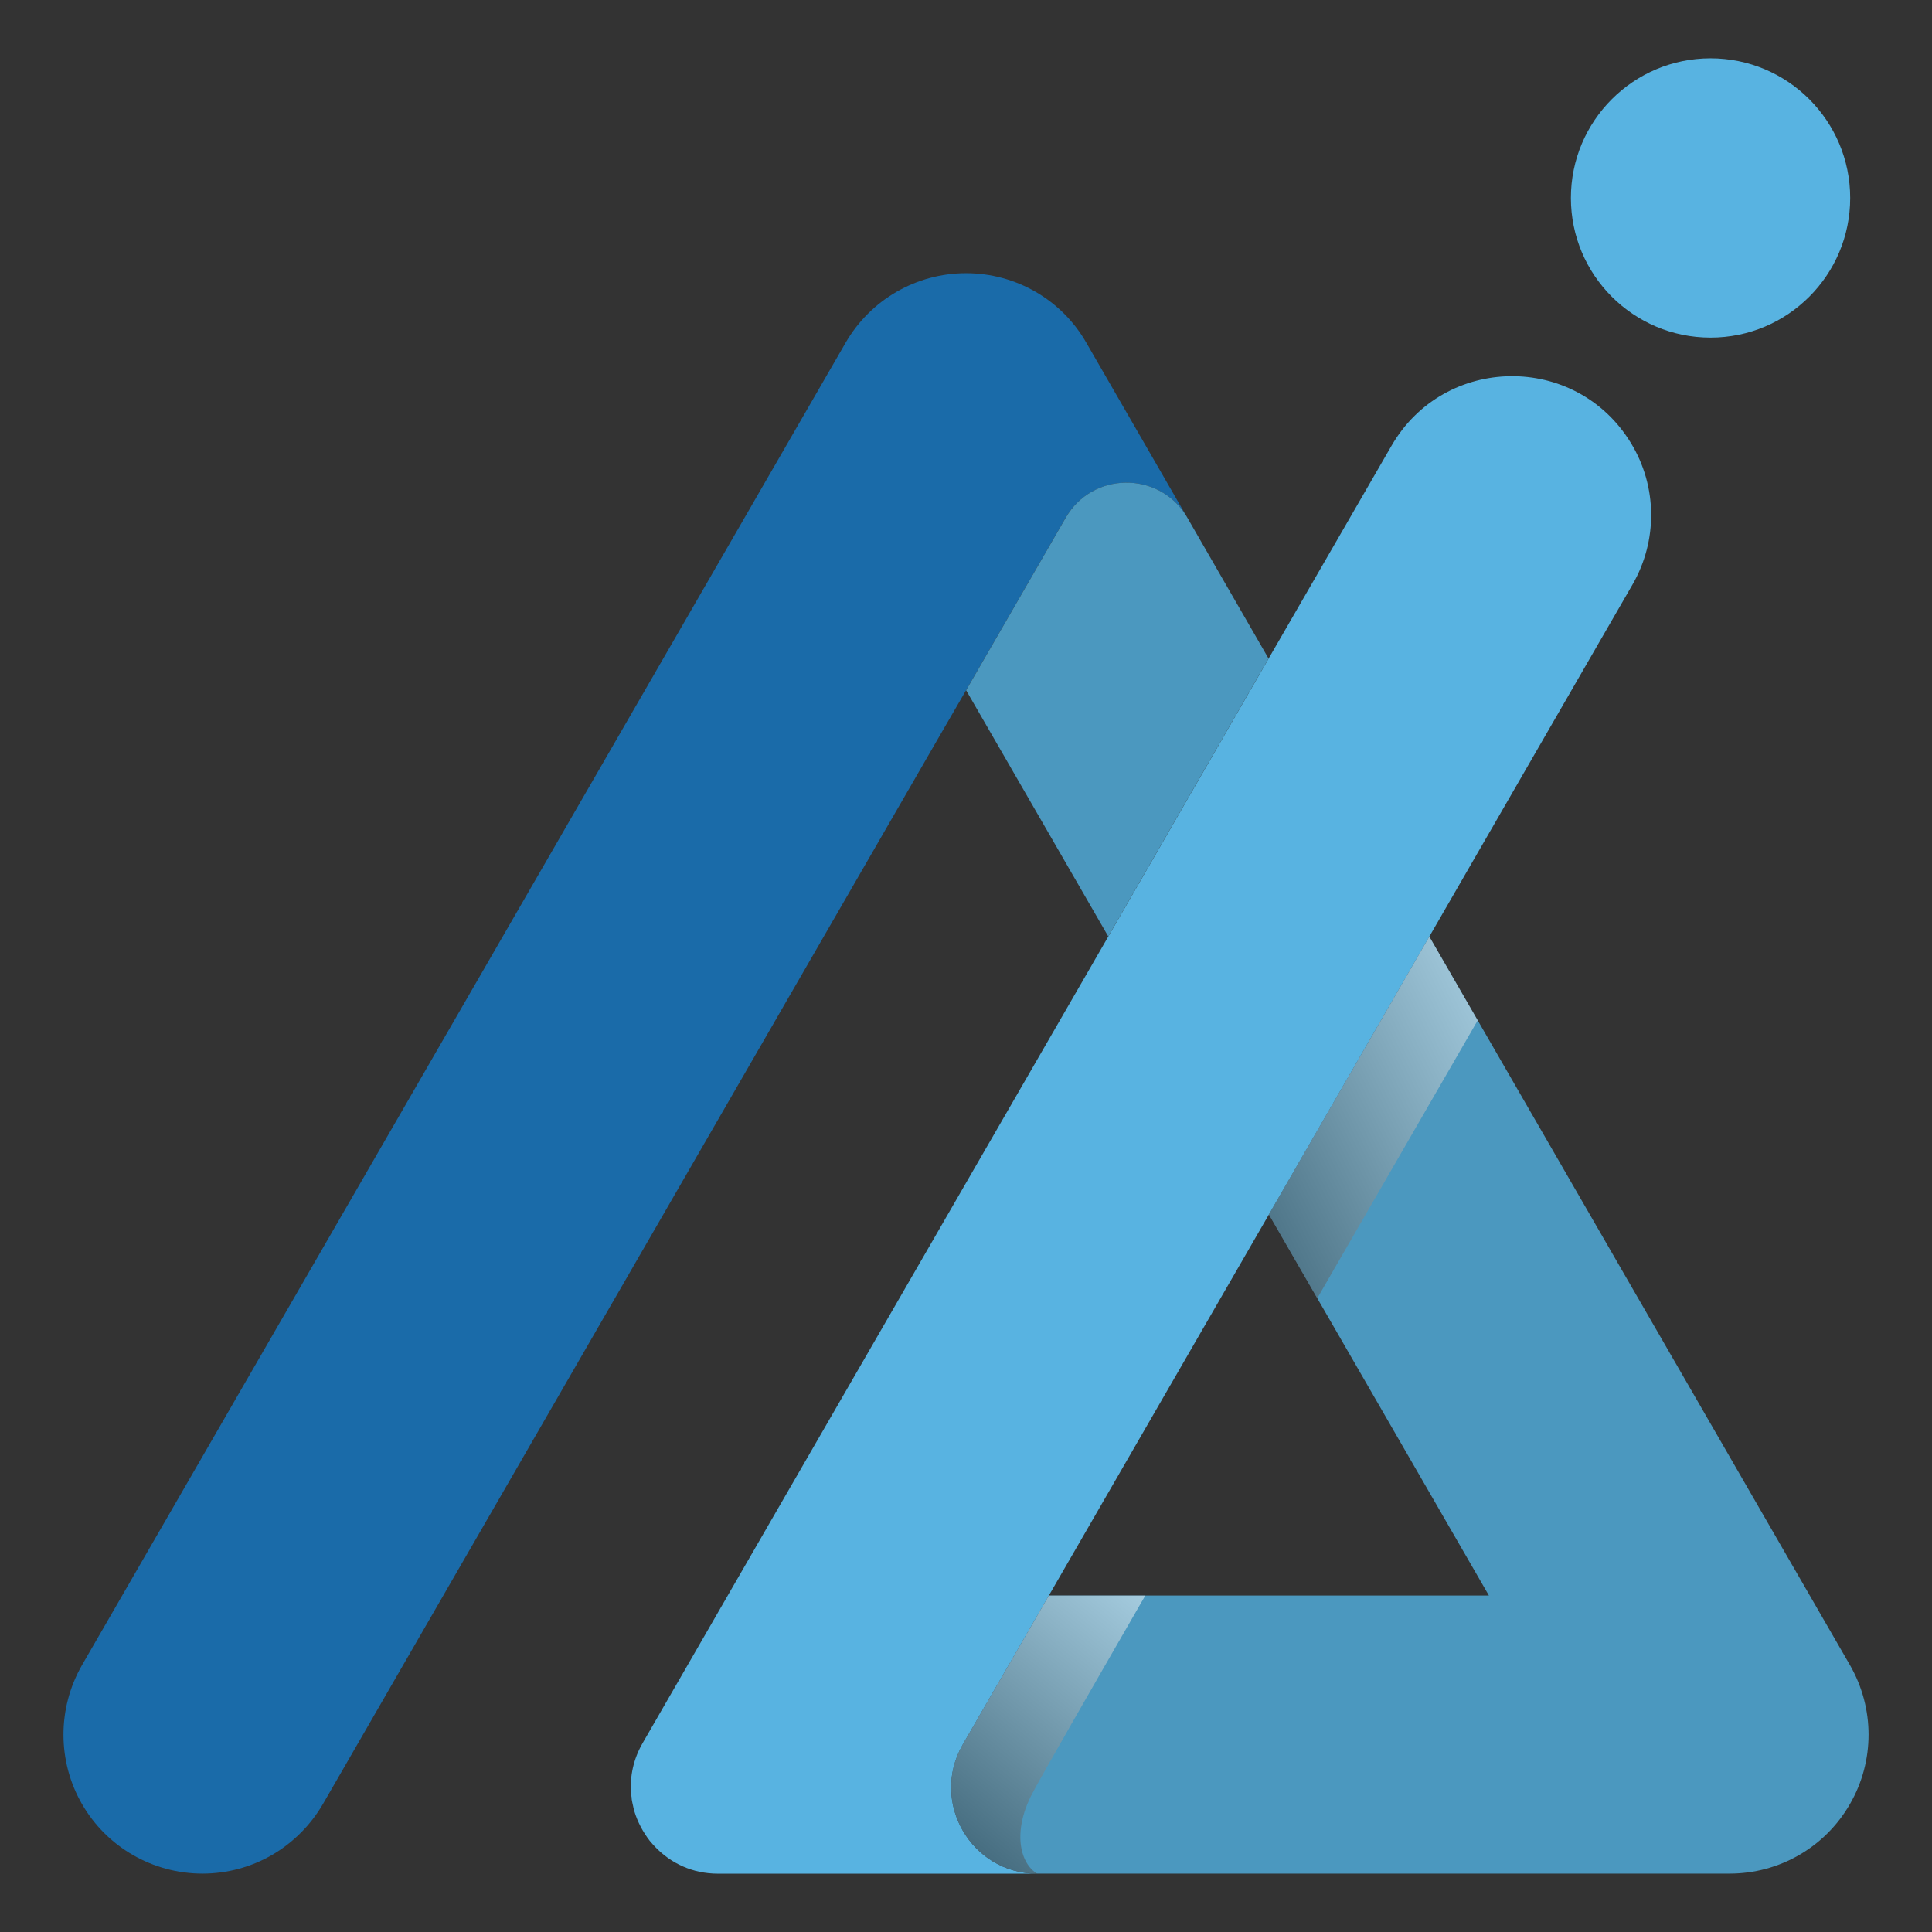 <?xml version="1.0" encoding="utf-8"?>
<!-- Generator: Adobe Illustrator 16.0.0, SVG Export Plug-In . SVG Version: 6.00 Build 0)  -->
<!DOCTYPE svg PUBLIC "-//W3C//DTD SVG 1.1//EN" "http://www.w3.org/Graphics/SVG/1.1/DTD/svg11.dtd">
<svg version="1.1" id="Calque_1" xmlns="http://www.w3.org/2000/svg" xmlns:xlink="http://www.w3.org/1999/xlink" x="0px" y="0px"
	 width="32px" height="32px" viewBox="0 0 32 32" enable-background="new 0 0 32 32" xml:space="preserve">
<rect x="0" y="0" width="32" height="32" fill="#333333" stroke="none"/>
<g>
	<path fill="#1A6BA9" d="M19.648,8.545C19.188,7.8,18.092,7.812,17.65,8.576l-1.649,2.857l-0.459,0.792l-8.2,14.202l-1.993,3.453
		c-0.207,0.355-0.5,0.644-0.843,0.844c-0.344,0.199-0.741,0.309-1.152,0.309c-0.823,0-1.584-0.437-1.996-1.152
		c-0.409-0.71-0.409-1.588,0-2.301L14.006,5.677c0.412-0.713,1.172-1.152,1.995-1.152s1.585,0.439,1.992,1.152L19.648,8.545z"/>
	<g>
		<path fill="#4B98BF" d="M21.011,10.907l-2.655,4.603l-2.354-4.077l1.649-2.857c0.441-0.765,1.537-0.776,1.998-0.031L21.011,10.907
			z"/>
		<path fill="#4B98BF" d="M30.641,29.881c-0.412,0.716-1.17,1.152-1.993,1.152H17.181c-1.094,0-1.779-1.184-1.237-2.132
			c0.001-0.002,0.001-0.006,0.004-0.008l1.425-2.466h7.288l-3.644-6.312l2.657-4.603l6.967,12.067
			C31.052,28.293,31.052,29.171,30.641,29.881z"/>
	</g>
	<g>
		<path fill="#58B3E1" d="M27.039,9.683l-3.365,5.83l-2.657,4.603l-3.645,6.312l-1.425,2.466c-0.003,0.002-0.003,0.006-0.004,0.008
			c-0.542,0.948,0.144,2.132,1.237,2.132h-5.29c-0.42,0-0.779-0.173-1.036-0.441c-0.032-0.034-0.063-0.067-0.093-0.104
			c-0.112-0.146-0.2-0.31-0.254-0.488c-0.009-0.033-0.018-0.067-0.024-0.101c-0.007-0.025-0.011-0.052-0.016-0.076
			c-0.002-0.009-0.002-0.016-0.004-0.024c-0.002-0.013-0.002-0.021-0.002-0.032c-0.005-0.023-0.007-0.043-0.009-0.064
			c-0.021-0.277,0.037-0.565,0.192-0.833l1.408-2.441l6.304-10.917l2.655-4.603l2.037-3.527c0.876-1.514,3.052-1.542,3.964-0.047
			C27.451,8.052,27.46,8.954,27.039,9.683z"/>
		<circle fill="#58B3E1" cx="28.332" cy="3.279" r="2.313"/>
	</g>
	<linearGradient id="SVGID_1_" gradientUnits="userSpaceOnUse" x1="25.191" y1="17.286" x2="18.443" y2="20.66">
		<stop  offset="0" style="stop-color:#FFFFFF"/>
		<stop  offset="1" style="stop-color:#000000"/>
	</linearGradient>
	<polygon opacity="0.5" fill="url(#SVGID_1_)" points="21.017,20.116 21.818,21.504 22.288,20.69 24.475,16.901 23.674,15.513 	"/>
	<linearGradient id="SVGID_2_" gradientUnits="userSpaceOnUse" x1="19.079" y1="26.518" x2="14.768" y2="31.808">
		<stop  offset="0" style="stop-color:#FFFFFF"/>
		<stop  offset="1" style="stop-color:#000000"/>
	</linearGradient>
	<path opacity="0.5" fill="url(#SVGID_2_)" d="M17.092,29.717c0.134-0.26,0.955-1.69,1.877-3.289h-1.597l-1.425,2.466
		c-0.003,0.002-0.003,0.006-0.004,0.008c-0.542,0.948,0.144,2.132,1.237,2.132C16.898,30.868,16.765,30.348,17.092,29.717z"/>
</g>
</svg>
